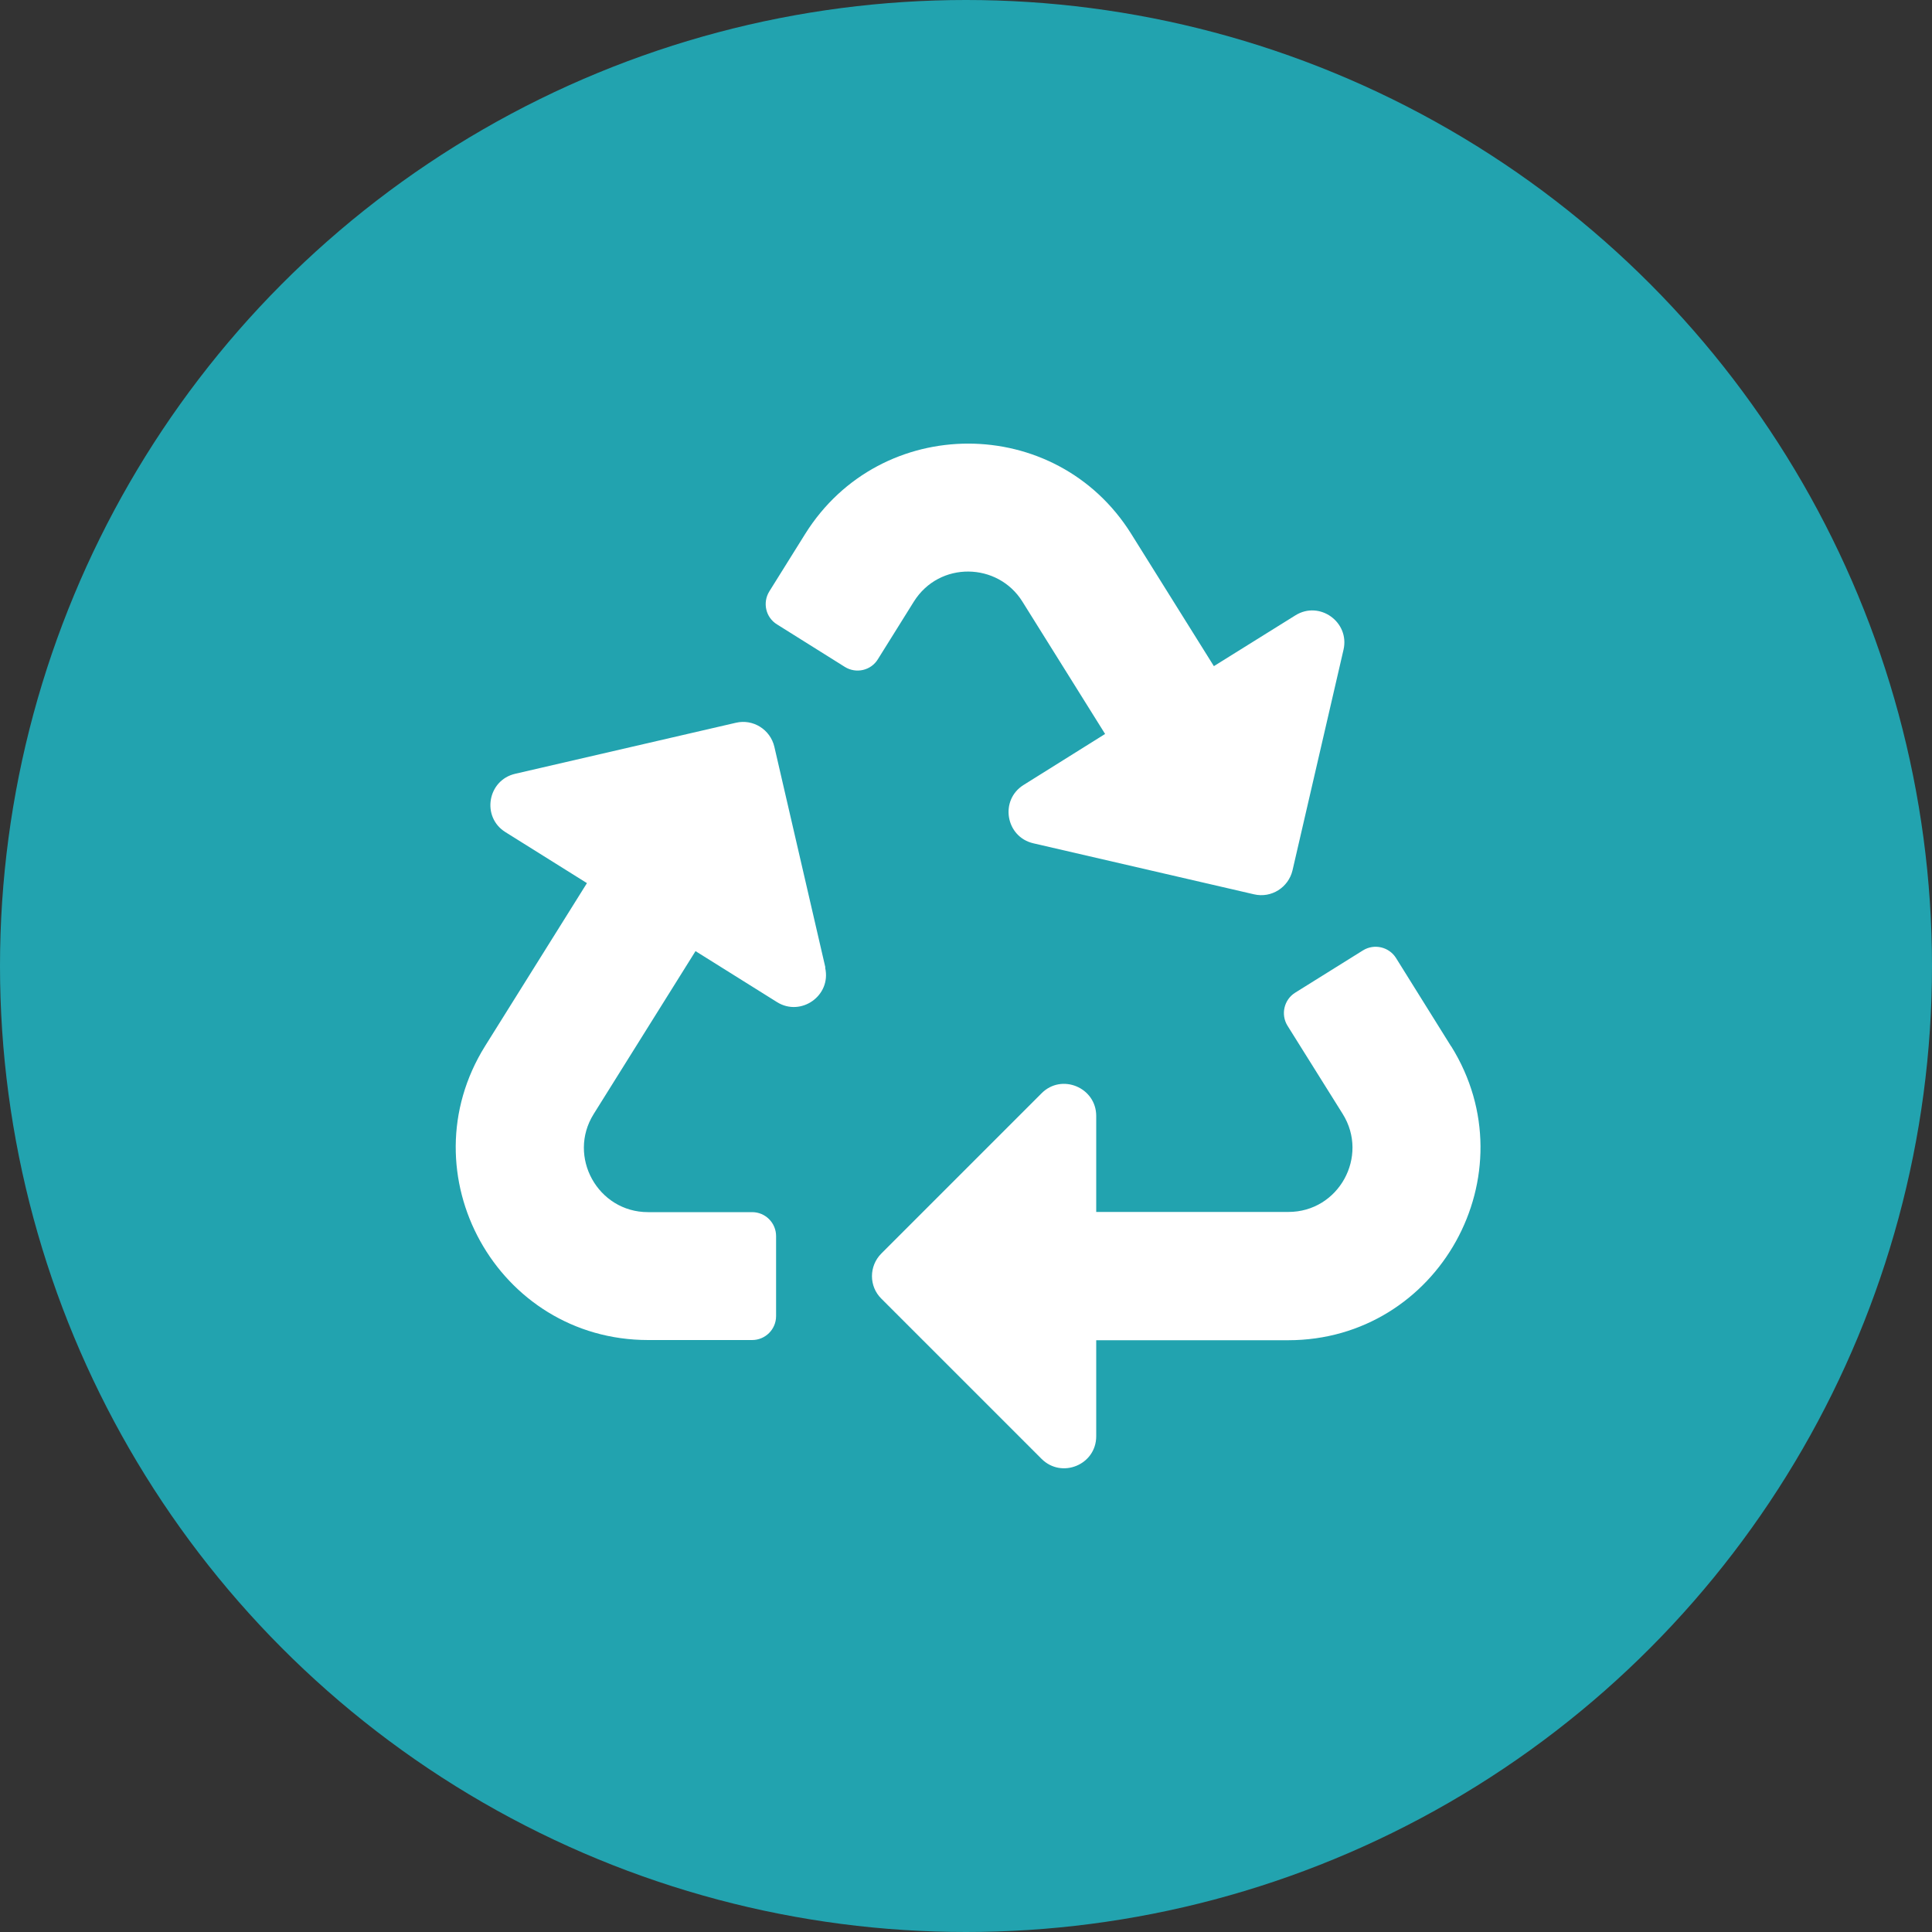 <?xml version="1.0" encoding="UTF-8"?><svg id="Layer_1" xmlns="http://www.w3.org/2000/svg" viewBox="0 0 100 100"><rect x="0" y="0" width="100" height="100" fill="#333333" stroke="none"/><defs><style>.cls-1{fill:#fff;}.cls-2{fill:#22a3af;}</style></defs><circle class="cls-2" cx="50" cy="50" r="50"/><path class="cls-1" d="m42.71,50.09c.33,1.45-1.26,2.55-2.49,1.78l-4.22-2.64-5.27,8.43c-1.38,2.2.21,5.08,2.81,5.08h5.39c.69,0,1.24.56,1.24,1.24v4.14c0,.69-.56,1.24-1.24,1.24h-5.38c-7.81,0-12.57-8.6-8.44-15.22l5.27-8.43-4.22-2.64c-1.25-.78-.93-2.69.51-3.02l11.42-2.64c.89-.21,1.78.35,1.99,1.24l2.64,11.42h0Zm10.21-18.95l4.28,6.85-4.22,2.64c-1.25.78-.93,2.69.51,3.02l11.42,2.64c.9.21,1.78-.36,1.99-1.24l2.64-11.42c.33-1.43-1.24-2.56-2.49-1.78l-4.22,2.63-4.28-6.85c-3.89-6.22-12.97-6.23-16.87,0l-1.86,2.98c-.36.58-.19,1.35.4,1.71l3.51,2.2c.58.36,1.35.19,1.71-.4l1.86-2.98c1.32-2.11,4.35-2.04,5.62,0h0Zm22.19,23.02l-2.85-4.57c-.36-.58-1.13-.76-1.71-.4l-3.51,2.19c-.58.36-.76,1.13-.4,1.71l2.86,4.57c1.37,2.2-.21,5.07-2.81,5.07h-9.95v-4.97c0-1.47-1.79-2.22-2.83-1.17l-8.29,8.29c-.65.65-.65,1.7,0,2.34l8.29,8.29c1.04,1.04,2.83.31,2.83-1.17v-4.97h9.93c7.8,0,12.57-8.6,8.44-15.22Z"/></svg>
